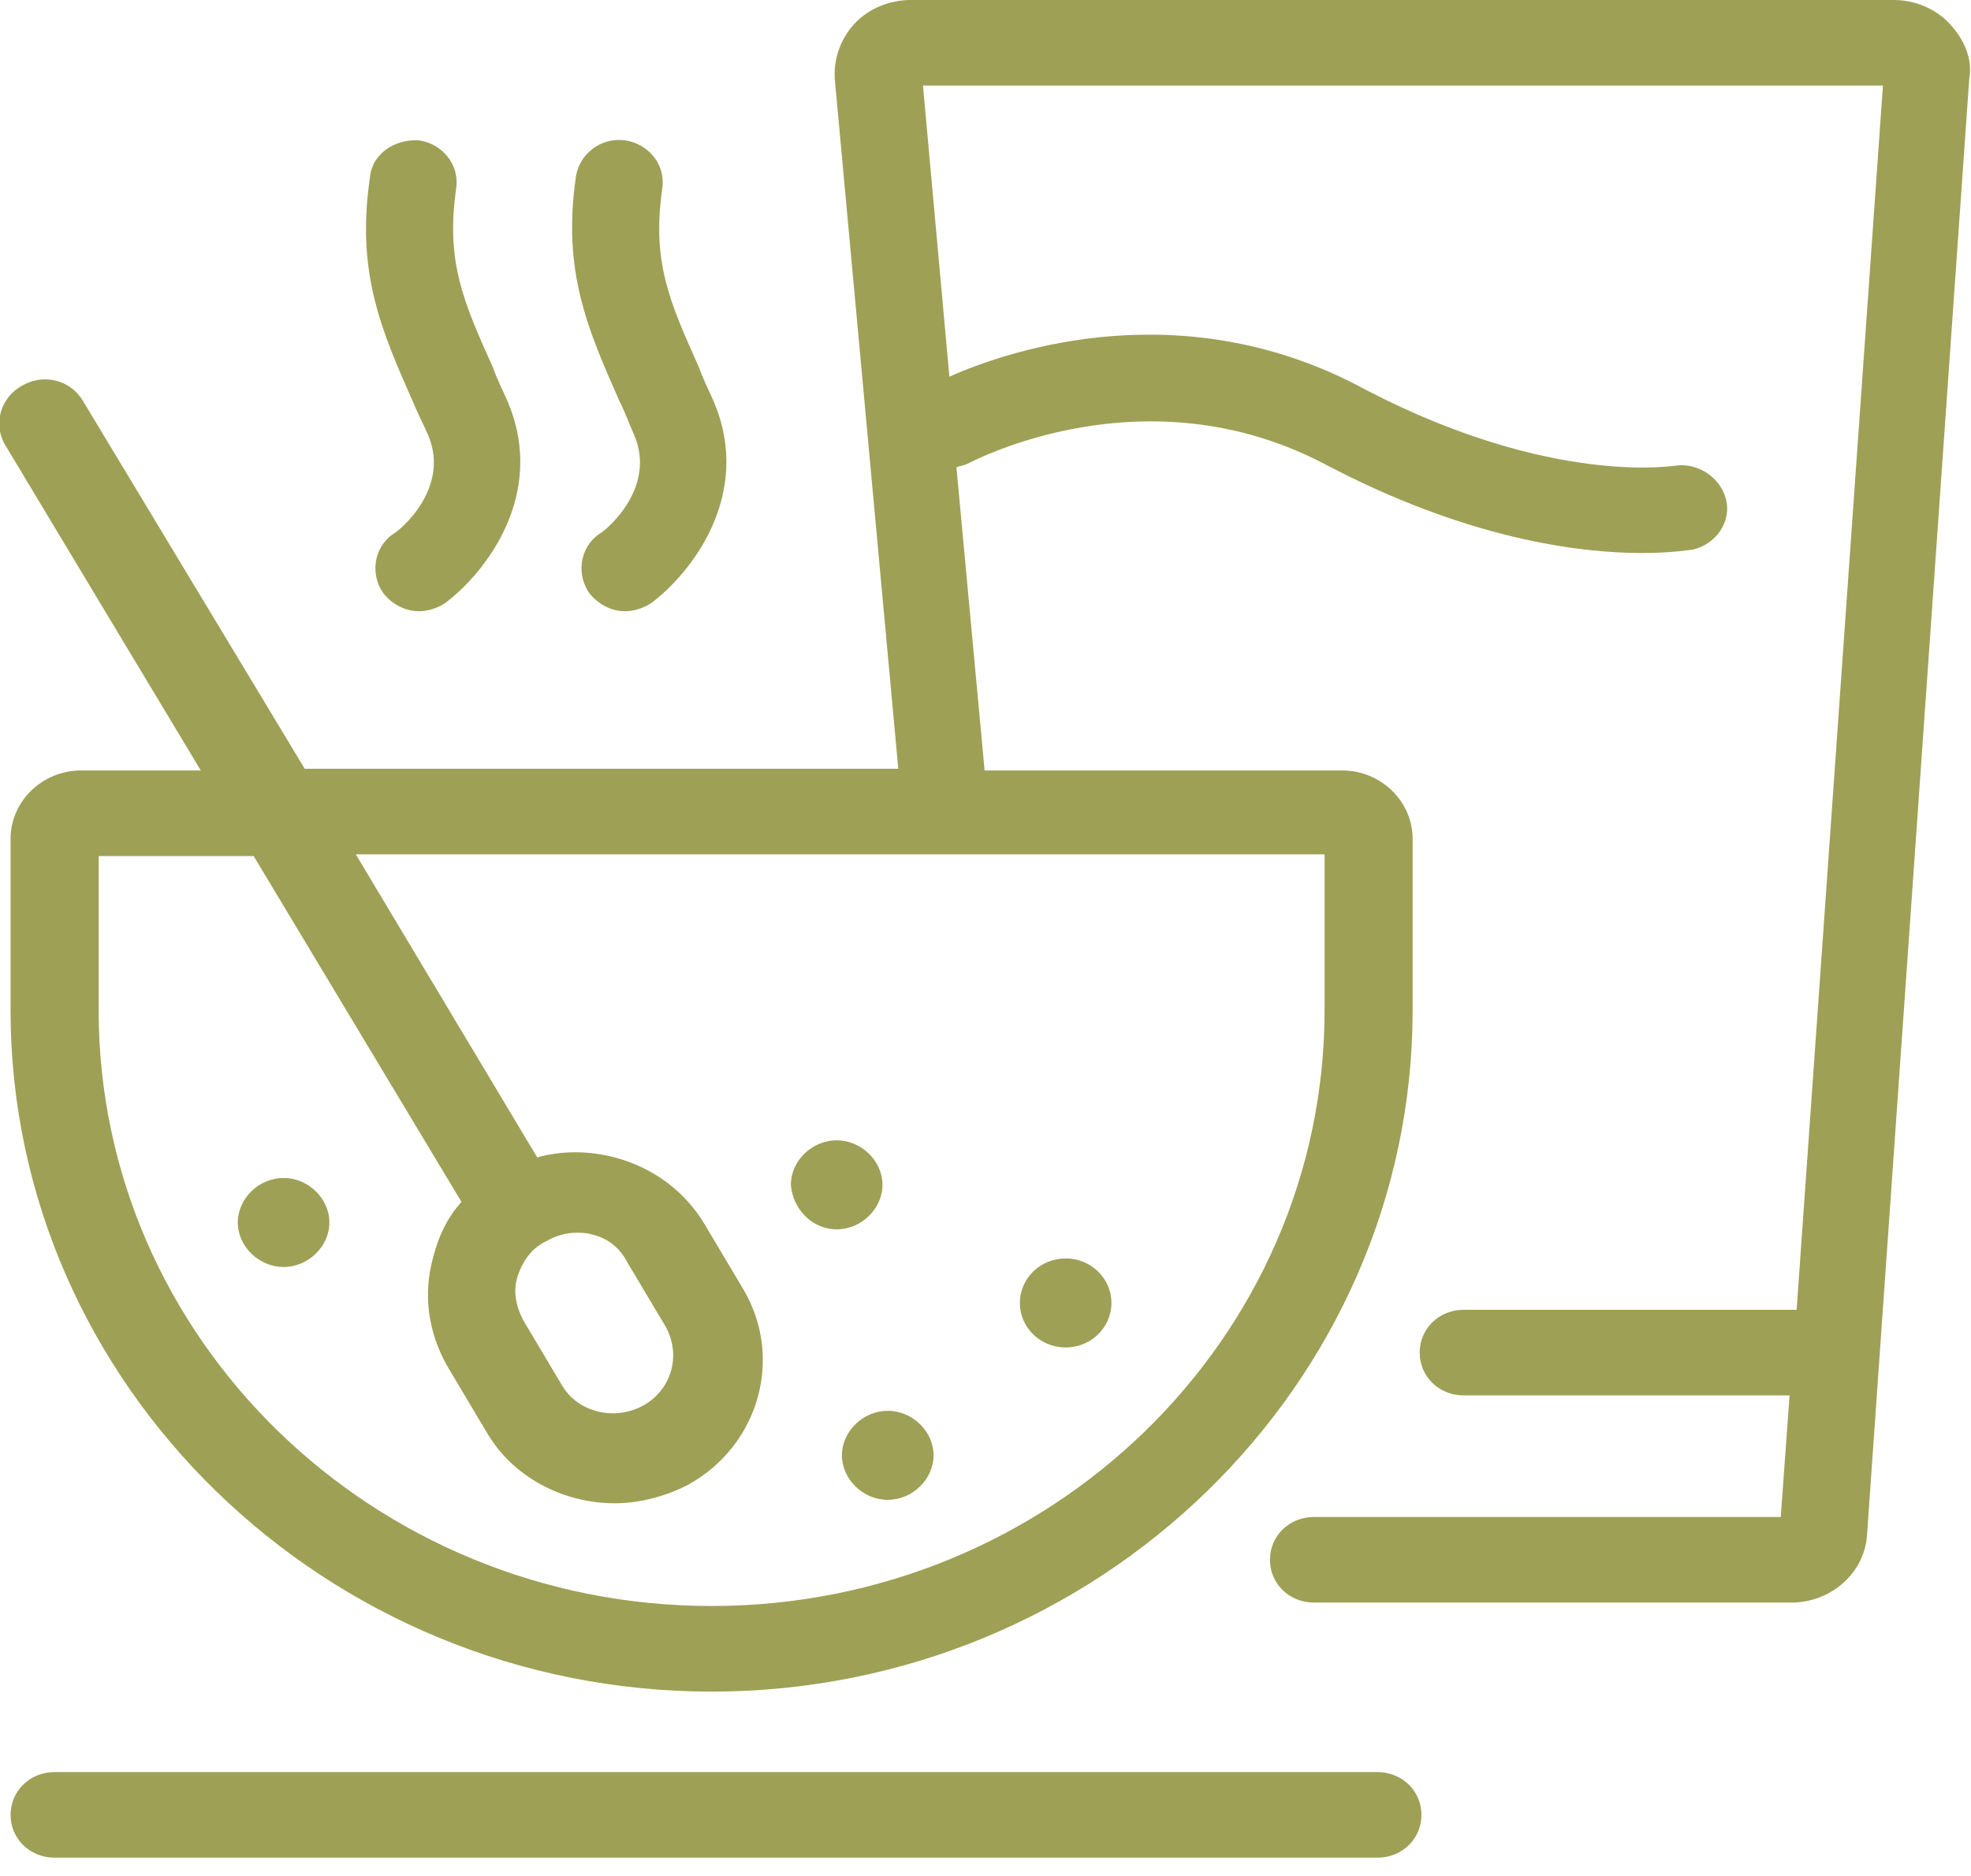 <svg width="62" height="59" viewBox="0 0 62 59" fill="none" xmlns="http://www.w3.org/2000/svg">
<g clip-path="url(#clip0)">
<path d="M13.464 13.677C14.184 15.346 12.577 16.692 12.356 16.8C11.746 17.231 11.635 18.092 12.079 18.685C12.356 19.008 12.743 19.223 13.187 19.223C13.464 19.223 13.796 19.115 14.018 18.954C15.237 18.038 17.231 15.562 15.957 12.6C15.791 12.223 15.625 11.9 15.514 11.577C14.572 9.477 14.018 8.238 14.35 5.923C14.461 5.169 13.907 4.523 13.187 4.415C12.411 4.361 11.691 4.846 11.635 5.6C11.192 8.615 12.023 10.446 13.021 12.708C13.131 12.977 13.298 13.3 13.464 13.677Z" fill="#9EA055"/>
<path d="M19.947 13.677C20.667 15.346 19.06 16.692 18.838 16.8C18.229 17.231 18.118 18.092 18.561 18.685C18.838 19.008 19.226 19.223 19.669 19.223C19.947 19.223 20.279 19.115 20.501 18.954C21.72 18.038 23.714 15.562 22.44 12.6C22.274 12.223 22.107 11.9 21.997 11.577C21.055 9.477 20.501 8.238 20.833 5.923C20.944 5.169 20.39 4.523 19.669 4.415C18.894 4.308 18.229 4.846 18.118 5.546C17.675 8.562 18.506 10.392 19.503 12.654C19.669 12.977 19.78 13.3 19.947 13.677Z" fill="#9EA055"/>
<path d="M61.335 0.754C60.892 0.269 60.227 0 59.562 0H28.645C27.98 0 27.316 0.269 26.872 0.754C26.429 1.238 26.207 1.885 26.263 2.531L28.257 24.177H9.585L2.604 12.6C2.216 11.954 1.385 11.739 0.72 12.115C3.96539e-05 12.492 -0.222 13.354 0.166 14L6.316 24.231H2.549C1.33 24.231 0.332 25.2 0.332 26.385V31.769C0.332 43.562 10.25 53.2 22.384 53.2C34.518 53.2 44.436 43.562 44.436 31.769V26.385C44.436 25.2 43.439 24.231 42.22 24.231H30.972L30.086 14.7C30.197 14.646 30.308 14.646 30.418 14.592C30.64 14.485 36.014 11.631 41.666 14.592C46.154 16.962 49.7 17.392 51.639 17.392C52.636 17.392 53.19 17.285 53.246 17.285C53.966 17.123 54.465 16.423 54.298 15.723C54.132 15.023 53.412 14.539 52.692 14.646C52.636 14.646 48.813 15.292 42.996 12.277C37.289 9.154 31.803 10.985 29.864 11.846L29.033 2.692H59.23L56.515 41.192H46.043C45.267 41.192 44.658 41.785 44.658 42.538C44.658 43.292 45.267 43.885 46.043 43.885H56.293L56.016 47.708H41.333C40.558 47.708 39.948 48.3 39.948 49.054C39.948 49.808 40.558 50.4 41.333 50.4H56.349C57.623 50.4 58.676 49.431 58.731 48.246L61.945 2.477C62.055 1.831 61.778 1.238 61.335 0.754ZM41.666 31.769C41.666 42.108 33.022 50.508 22.384 50.508C11.746 50.508 3.103 42.108 3.103 31.769V26.923H7.979L14.517 37.8C14.073 38.285 13.796 38.877 13.63 39.523C13.298 40.708 13.464 41.892 14.073 42.969L15.292 45.015C16.123 46.469 17.73 47.277 19.337 47.277C20.113 47.277 20.944 47.062 21.664 46.685C23.88 45.446 24.656 42.7 23.382 40.546L22.163 38.5C21.553 37.477 20.556 36.723 19.337 36.4C18.506 36.185 17.675 36.185 16.899 36.4L11.192 26.869H41.666V31.769ZM20.224 44.208C19.337 44.692 18.173 44.423 17.675 43.562L16.456 41.515C16.234 41.085 16.123 40.6 16.29 40.115C16.456 39.631 16.733 39.254 17.176 39.038C17.453 38.877 17.786 38.769 18.118 38.769C18.284 38.769 18.45 38.769 18.617 38.823C19.115 38.931 19.503 39.254 19.725 39.685L20.944 41.731C21.442 42.646 21.11 43.723 20.224 44.208Z" fill="#9EA055"/>
<path d="M43.328 55.731H1.718C0.942 55.731 0.333 56.323 0.333 57.077C0.333 57.831 0.942 58.423 1.718 58.423H43.328C44.104 58.423 44.713 57.831 44.713 57.077C44.713 56.323 44.104 55.731 43.328 55.731Z" fill="#9EA055"/>
<path d="M33.521 42.377C34.317 42.377 34.962 41.75 34.962 40.977C34.962 40.204 34.317 39.577 33.521 39.577C32.725 39.577 32.081 40.204 32.081 40.977C32.081 41.75 32.725 42.377 33.521 42.377Z" fill="#9EA055"/>
<path d="M26.484 45.769C26.484 46.523 27.149 47.169 27.925 47.169C28.701 47.169 29.366 46.523 29.366 45.769C29.366 45.015 28.701 44.369 27.925 44.369C27.149 44.369 26.484 45.015 26.484 45.769Z" fill="#9EA055"/>
<path d="M26.318 38.662C27.094 38.662 27.759 38.015 27.759 37.262C27.759 36.508 27.094 35.862 26.318 35.862C25.542 35.862 24.878 36.508 24.878 37.262C24.933 38.015 25.542 38.662 26.318 38.662Z" fill="#9EA055"/>
<path d="M8.92 37.046C8.145 37.046 7.48 37.692 7.48 38.446C7.48 39.2 8.145 39.846 8.92 39.846C9.696 39.846 10.361 39.2 10.361 38.446C10.361 37.692 9.696 37.046 8.92 37.046Z" fill="#9EA055"/>
</g>
<defs>
<clipPath id="clip0">
<rect width="62" height="58.423" fill="white"/>
</clipPath>
</defs>
</svg>

